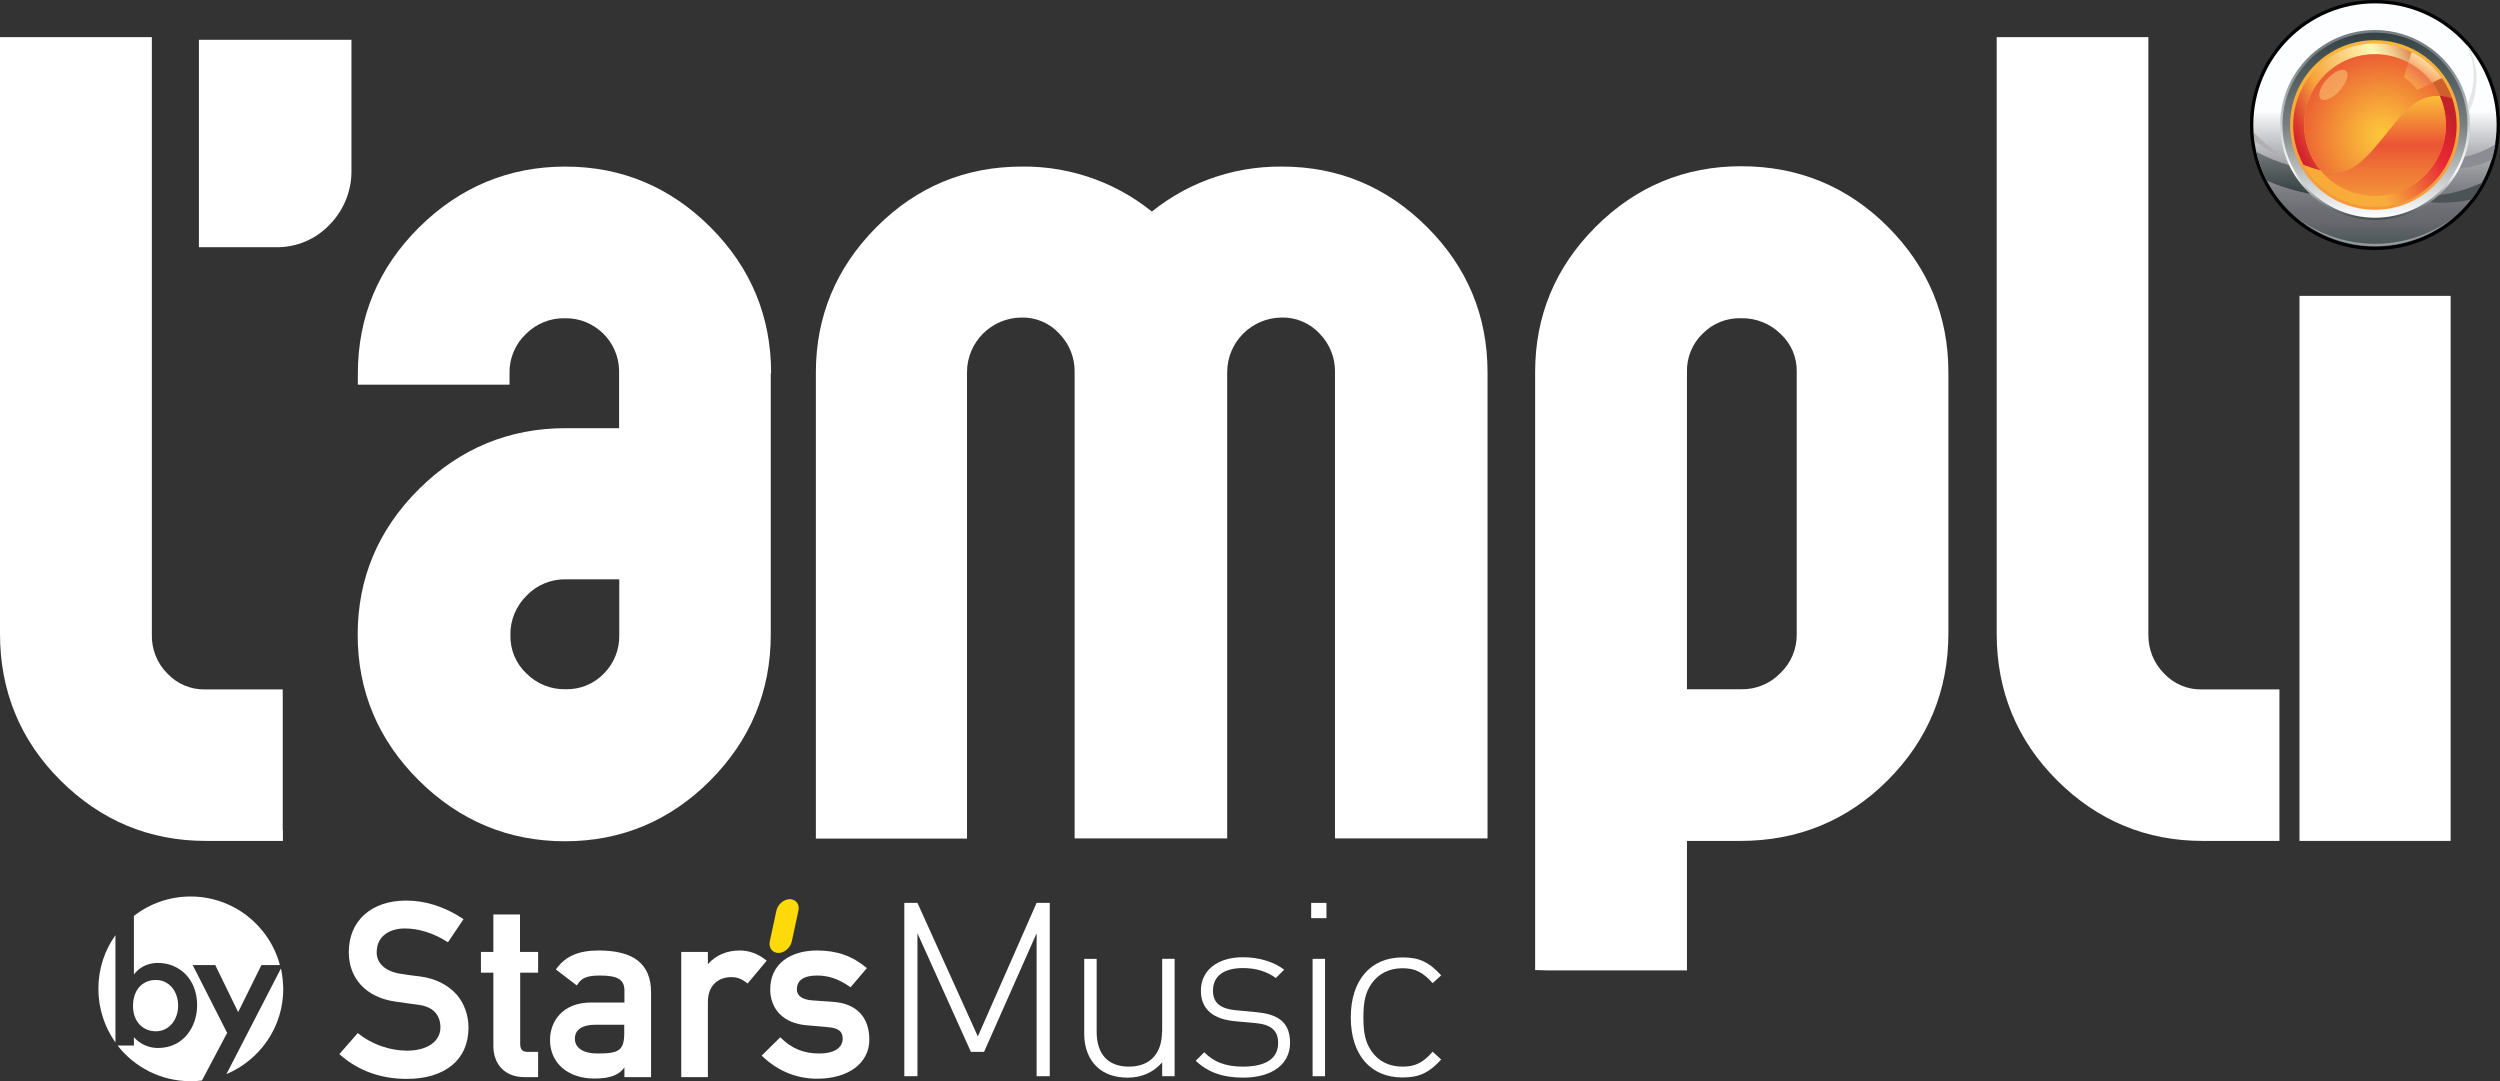 <?xml version="1.0" encoding="utf-8"?>
<!-- Generator: Adobe Illustrator 27.1.1, SVG Export Plug-In . SVG Version: 6.00 Build 0)  -->
<svg version="1.1" id="Calque_1" xmlns="http://www.w3.org/2000/svg" xmlns:xlink="http://www.w3.org/1999/xlink" x="0px" y="0px"
	 viewBox="0 0 1407.7 608.9" style="enable-background:new 0 0 1407.7 608.9;" xml:space="preserve">
<rect x="0" y="0" width="1407.7" height="608.9" fill="#333333" stroke="none"/>
<style type="text/css">
	.st0{fill:#FFFFFF;}
	.st1{fill:#020203;stroke:#020203;}
	.st2{fill:url(#SVGID_1_);}
	.st3{fill:url(#SVGID_00000126324008014017739180000010385506187175259314_);}
	.st4{fill:#93999C;}
	.st5{fill:url(#SVGID_00000004521478266866319990000015560826812598962822_);}
	.st6{fill:url(#SVGID_00000067232050341746837950000003977308933368699319_);}
	.st7{fill:#4B5356;}
	.st8{fill:#8C8D94;}
	.st9{fill:#E6E6E5;}
	.st10{fill:#B0B0B3;}
	.st11{fill:url(#SVGID_00000127045335905337364260000011387914062632463539_);}
	.st12{fill:url(#SVGID_00000065758864816036538030000006142674792271062913_);}
	.st13{fill:url(#SVGID_00000014622470362759328490000016371158042120628385_);}
	.st14{fill:url(#SVGID_00000142178079446424370970000006332971452311771301_);}
	.st15{fill:url(#SVGID_00000016793840495278355380000006895614434769194407_);}
	.st16{fill:url(#SVGID_00000110463712778142703230000005416165091072385936_);}
	.st17{fill:url(#SVGID_00000054971057651570338650000007637184592649674925_);}
	.st18{opacity:0.7;fill:#F8B46A;enable-background:new    ;}
	.st19{fill:#FFDA0B;}
</style>
<g>
	<path class="st0" d="M159.2,467.3v-79.1h-43.6c-8.1,0.2-15.9-3.1-21.4-9c-5.8-5.8-8.9-13.7-8.7-21.9V20.9H0v336
		c0,32.2,11.4,60,34.1,82.6s50.1,34,81.8,34h43.4V467.3z"/>
	<path class="st0" d="M118.3,139.2h37.1c11.5,0.2,22.5-4.5,30.3-12.8c8-8.2,12.4-19.2,12.2-30.7V22.4H112v116.8H118.3z"/>
	<path class="st0" d="M434.2,210.1c0-31.8-11.4-59.4-34.1-82.1c-22.7-22.7-50.1-34.2-81.8-34.2S258.9,105.3,236,128
		s-34.5,50.4-34.5,82.3v6.3h85.4v-6.3c-0.2-8.3,3.1-16.4,9.1-22.1c5.8-5.9,13.8-9.2,22.1-9c16.5-0.3,30.2,12.9,30.5,29.4
		c0,0.4,0,0.7,0,1.1v37.7l6.3-6.3h-36.4c-31.8,0-59.5,11.4-82.5,34.2s-34.6,50.3-34.6,82.1s11.6,59.4,34.5,82.1
		c22.9,22.7,50.5,34.2,82.2,34.2s59.2-11.5,81.8-34.2c22.6-22.7,34.1-50.3,34.1-82.1V210.1z M348.7,319.9v37.7
		c0.2,8.1-3,16-8.7,21.7c-5.6,5.8-13.4,9-21.5,8.8c-8.2,0.2-16.2-3-22-8.8c-6-5.6-9.3-13.5-9.1-21.7c-0.2-8.3,3.2-16.4,9.1-22.2
		c5.7-6,13.7-9.3,21.9-9.2H355L348.7,319.9z"/>
	<path class="st0" d="M721.9,93.8c-28.5-0.3-56.1,9.9-77.4,28.8h8.2c-21.3-18.9-48.9-29.2-77.4-28.8c-31.7,0-59.2,11.4-81.8,34.1
		s-34.1,50.2-34.1,81.8v262.5h85.1V209.6c0-17,13.8-30.7,30.7-30.8c8-0.2,15.8,3.1,21.2,9c5.7,5.8,8.9,13.7,8.7,21.8v262.5h85.9
		V209.6c0-17,13.8-30.7,30.7-30.8c8-0.2,15.8,3.1,21.3,9c5.7,5.8,8.9,13.7,8.7,21.8v262.5h85.9V209.6c0-31.7-11.4-59.2-34.1-81.8
		S753.6,93.8,721.9,93.8z"/>
	<path class="st0" d="M870.8,546.4h79.1v-79.1l-6.3,6.2H980c32.3,0,60.2-11.4,82.9-34.1s34.2-50.5,34.2-82.8v-147
		c0-31.7-11.4-59.2-34.1-81.9s-50.4-34.1-82.6-34.1c-31.7,0-59.2,11.4-81.9,34.1s-34.1,50.1-34.1,81.8v336.7L870.8,546.4z
		 M1011.7,357.1c0.1,8.3-3.2,16.2-9.2,21.9c-5.8,6-13.8,9.3-22.1,9.1h-36.8l6.3,6.3v-185c-0.2-8.1,3-15.9,8.8-21.5
		c5.7-5.8,13.6-9,21.7-8.7c8.3-0.2,16.3,3,22.2,8.8c6,5.5,9.3,13.3,9.1,21.4V357.1z"/>
	<path class="st0" d="M1283.5,467.3v-79.1h-43.6c-8.1,0.2-15.9-3.1-21.4-9c-5.8-5.8-8.9-13.7-8.8-21.9V20.9h-85.4v336
		c0,32.2,11.4,60,34.1,82.6s50.1,34,81.8,34h43.3V467.3z"/>
	<path class="st0" d="M1379.9,467.3V166.6h-85.1v306.9h85.1V467.3z"/>
	<path class="st1" d="M1407.2,70.4c0,38.6-31.3,69.9-69.9,69.9s-69.9-31.3-69.9-69.9s31.3-69.9,69.9-69.9S1407.2,31.8,1407.2,70.4z"
		/>
	
		<linearGradient id="SVGID_1_" gradientUnits="userSpaceOnUse" x1="1337.341" y1="470.179" x2="1337.341" y2="607.239" gradientTransform="matrix(1 0 0 -1 0 609.123)">
		<stop  offset="1.000000e-02" style="stop-color:#4D5759"/>
		<stop  offset="0.1" style="stop-color:#67686E"/>
		<stop  offset="0.16" style="stop-color:#6E6F75"/>
		<stop  offset="0.24" style="stop-color:#808186"/>
		<stop  offset="0.34" style="stop-color:#9FA1A5"/>
		<stop  offset="0.45" style="stop-color:#CBCCCF"/>
		<stop  offset="0.56" style="stop-color:#FDFEFF"/>
	</linearGradient>
	<ellipse class="st2" cx="1337.3" cy="70.4" rx="68.5" ry="68.5"/>
	
		<linearGradient id="SVGID_00000101079035645318421640000014526518697419125157_" gradientUnits="userSpaceOnUse" x1="1337.341" y1="485.332" x2="1337.341" y2="592.172" gradientTransform="matrix(1 0 0 -1 0 609.123)">
		<stop  offset="0" style="stop-color:#404C4E"/>
		<stop  offset="0.26" style="stop-color:#FFFFFF"/>
		<stop  offset="0.87" style="stop-color:#787F81"/>
	</linearGradient>
	<path style="fill:url(#SVGID_00000101079035645318421640000014526518697419125157_);" d="M1390.8,70.4c0,29.5-24,53.4-53.5,53.4
		c-29.5,0-53.4-24-53.4-53.5c0-29.5,23.9-53.4,53.4-53.4C1366.8,17,1390.8,40.9,1390.8,70.4C1390.8,70.4,1390.8,70.4,1390.8,70.4z"
		/>
	<path class="st4" d="M1293.6,122.8c25.4,21.1,62.2,21.1,87.6,0C1355.2,142.1,1319.6,142.1,1293.6,122.8z"/>
	
		<linearGradient id="SVGID_00000006685552814760376560000001915314355810155444_" gradientUnits="userSpaceOnUse" x1="1337.341" y1="486.531" x2="1337.341" y2="590.745" gradientTransform="matrix(1 0 0 -1 0 609.123)">
		<stop  offset="0" style="stop-color:#FFFFFF"/>
		<stop  offset="0.5" style="stop-color:#787F81"/>
		<stop  offset="1" style="stop-color:#334144"/>
	</linearGradient>
	<path style="fill:url(#SVGID_00000006685552814760376560000001915314355810155444_);" d="M1389.4,70.4c0,28.8-23.3,52.1-52,52.2
		c-28.8,0-52.1-23.3-52.2-52s23.3-52.1,52-52.2c0,0,0,0,0.1,0C1366.1,18.4,1389.4,41.7,1389.4,70.4z"/>
	
		<linearGradient id="SVGID_00000148661245615800466600000001872951547355990419_" gradientUnits="userSpaceOnUse" x1="1285.576" y1="499.957" x2="1285.576" y2="523.585" gradientTransform="matrix(1 0 0 -1 0 609.123)">
		<stop  offset="0" style="stop-color:#344142"/>
		<stop  offset="1" style="stop-color:#737679"/>
	</linearGradient>
	<path style="fill:url(#SVGID_00000148661245615800466600000001872951547355990419_);" d="M1288.9,93c-6.4-1.9-12.6-4.4-18.4-7.5
		c1.3,5.6,3.3,11.1,5.9,16.2c7.8,3.4,15.9,5.9,24.3,7.4C1295.8,104.6,1291.8,99.1,1288.9,93z"/>
	<path class="st7" d="M1397.8,102.7c-7.6,3.7-15.8,6.1-24.3,7.1c-1.6,1.5-3.3,2.8-5,4.1c7.8,0.6,15.6,0.1,23.2-1.6
		C1394,109.2,1396,106,1397.8,102.7z"/>
	<path class="st8" d="M1405.1,81.2c-5.3,3.4-11.2,5.8-17.3,7.1c-0.8,2.3-1.8,4.5-2.9,6.6c6.3-0.6,12.5-2.3,18.2-5
		C1404,87,1404.6,84.1,1405.1,81.2z"/>
	<path class="st9" d="M1391.2,28c-0.8-1.1-1.6-2.1-2.5-3c5.3,10.5,5.6,22.8,0.7,33.5c0.2,1,0.6,3.1,0.8,4.1
		c3.2-5.1,4.3-13.6,4.3-20.3C1394.4,38,1392.5,32.1,1391.2,28z"/>
	<path class="st10" d="M1269.1,74.7c0,0.9,0.2,3.6,0.3,4.5c5.5,4.3,11.6,7.8,18.1,10.4c-0.3-0.8-0.3-0.8-0.6-1.5
		C1280.3,85.2,1273.7,79.3,1269.1,74.7z"/>
	
		<linearGradient id="SVGID_00000106149530834170378720000003985341043237925019_" gradientUnits="userSpaceOnUse" x1="1337.326" y1="491.039" x2="1337.326" y2="586.465" gradientTransform="matrix(1 0 0 -1 0 609.123)">
		<stop  offset="1.000000e-02" style="stop-color:#F4993A"/>
		<stop  offset="0.88" style="stop-color:#F9B339"/>
		<stop  offset="1" style="stop-color:#FAB739"/>
	</linearGradient>
	<path style="fill:url(#SVGID_00000106149530834170378720000003985341043237925019_);" d="M1385,70.4c0,26.4-21.4,47.7-47.8,47.7
		c-26.4,0-47.7-21.4-47.7-47.8c0-26.3,21.4-47.7,47.7-47.7C1363.7,22.7,1385,44,1385,70.4C1385,70.4,1385,70.4,1385,70.4z"/>
	
		<linearGradient id="SVGID_00000158728561140894594790000015054708109890880656_" gradientUnits="userSpaceOnUse" x1="1288.758" y1="535.351" x2="1371.199" y2="574.845" gradientTransform="matrix(1 0 0 -1 0 609.123)">
		<stop  offset="1.000000e-02" style="stop-color:#D4242E"/>
		<stop  offset="7.000000e-02" style="stop-color:#DB3C2F"/>
		<stop  offset="0.2" style="stop-color:#ED7E35"/>
		<stop  offset="0.27" style="stop-color:#F6A23A"/>
		<stop  offset="0.68" style="stop-color:#FFF6B6"/>
		<stop  offset="0.71" style="stop-color:#FCEDAD"/>
		<stop  offset="0.77" style="stop-color:#F5D496"/>
		<stop  offset="0.84" style="stop-color:#E6AA71"/>
		<stop  offset="0.92" style="stop-color:#D4723F"/>
		<stop  offset="0.94" style="stop-color:#CE602E"/>
	</linearGradient>
	<path style="fill:url(#SVGID_00000158728561140894594790000015054708109890880656_);" d="M1297.4,70.4c0.1-22.1,18-39.9,40.1-39.8
		c15.6,0.1,29.8,9.2,36.2,23.4c2.4,0.1,4.9,0.6,7.1,1.4c-8.3-24-34.6-36.7-58.6-28.4s-36.7,34.6-28.4,58.6c0.9,2.5,2,5,3.3,7.3
		c3.1,1.2,6.3,2.3,9.6,3.1C1300.7,88.9,1297.4,79.8,1297.4,70.4z"/>
	
		<radialGradient id="SVGID_00000040551843658060170680000003377089000712908958_" cx="1341.393" cy="532.645" r="46.999" gradientTransform="matrix(1 0 0 -1 0 609.123)" gradientUnits="userSpaceOnUse">
		<stop  offset="0" style="stop-color:#FDC73C"/>
		<stop  offset="0.2" style="stop-color:#FAB73A"/>
		<stop  offset="0.6" style="stop-color:#F28C36"/>
		<stop  offset="1" style="stop-color:#EB5D34"/>
	</radialGradient>
	<path style="fill:url(#SVGID_00000040551843658060170680000003377089000712908958_);" d="M1337.3,30.5c-22.1,0-39.9,17.9-39.9,40
		c0,9.3,3.3,18.4,9.3,25.5c3.3,0.9,6.7,1.3,10.2,1.1c18.8-1.9,31.4-36.2,48.8-41.9c2.6-0.9,5.3-1.3,8.1-1.2
		C1367.3,39.7,1353,30.5,1337.3,30.5z"/>
	
		<linearGradient id="SVGID_00000135681808614650296070000016859490181016609207_" gradientUnits="userSpaceOnUse" x1="1384.69" y1="538.505" x2="1303.39" y2="493.532" gradientTransform="matrix(1 0 0 -1 0 609.123)">
		<stop  offset="1.000000e-02" style="stop-color:#C4212A"/>
		<stop  offset="1.000000e-02" style="stop-color:#C4212A"/>
		<stop  offset="0.13" style="stop-color:#E02530"/>
		<stop  offset="0.2" style="stop-color:#E62A34"/>
		<stop  offset="0.61" style="stop-color:#F8AD3A"/>
		<stop  offset="1" style="stop-color:#F8AA38"/>
	</linearGradient>
	<path style="fill:url(#SVGID_00000135681808614650296070000016859490181016609207_);" d="M1337.3,116.5c25.4,0,46.1-20.6,46-46.1
		c0-5.1-0.9-10.2-2.5-15c-2.3-0.9-4.7-1.4-7.1-1.4c9,20.1,0,43.8-20.2,52.8c-16.3,7.3-35.4,2.9-46.9-10.8c-3.2-0.8-6.4-1.9-9.6-3.1
		C1305.2,107.4,1320.6,116.5,1337.3,116.5z"/>
	
		<linearGradient id="SVGID_00000046322873297818957070000009400562025603661966_" gradientUnits="userSpaceOnUse" x1="1341.978" y1="498.773" x2="1341.978" y2="555.118" gradientTransform="matrix(1 0 0 -1 0 609.123)">
		<stop  offset="1.000000e-02" style="stop-color:#F39238"/>
		<stop  offset="0.23" style="stop-color:#EF7936"/>
		<stop  offset="0.51" style="stop-color:#EA5534"/>
		<stop  offset="1" style="stop-color:#FCBE39"/>
	</linearGradient>
	<path style="fill:url(#SVGID_00000046322873297818957070000009400562025603661966_);" d="M1365.7,55.2c-17.4,5.7-30,40-48.8,41.9
		c-3.4,0.2-6.9-0.2-10.2-1.1c14.2,16.9,39.4,19.1,56.3,4.9c13.7-11.5,18.1-30.6,10.8-46.9C1371,54,1368.3,54.4,1365.7,55.2z"/>
	
		<linearGradient id="SVGID_00000103261519102239592010000017453987363549961090_" gradientUnits="userSpaceOnUse" x1="1367.834" y1="574.545" x2="1363.425" y2="567.925" gradientTransform="matrix(1 0 0 -1 0 609.123)">
		<stop  offset="1.000000e-02" style="stop-color:#FFE2A8"/>
		<stop  offset="1" style="stop-color:#F6A667"/>
	</linearGradient>
	<path style="fill:url(#SVGID_00000103261519102239592010000017453987363549961090_);" d="M1358,29.3l-1.9,5.9
		c5.2,2.8,9.8,6.7,13.3,11.4l5.6-2.7C1370.6,37.7,1364.8,32.7,1358,29.3z"/>
	
		<linearGradient id="SVGID_00000093168910620750812450000008038657461139570844_" gradientUnits="userSpaceOnUse" x1="1362.46" y1="567.868" x2="1356.139" y2="560.291" gradientTransform="matrix(1 0 0 -1 0 609.123)">
		<stop  offset="1.000000e-02" style="stop-color:#EF7B4C"/>
		<stop  offset="1" style="stop-color:#F8AD47"/>
	</linearGradient>
	<path style="fill:url(#SVGID_00000093168910620750812450000008038657461139570844_);" d="M1361.1,50.6l8.3-3.9
		c-3.5-4.7-8.1-8.6-13.3-11.4l-2.6,8.2C1356.4,45.3,1359,47.7,1361.1,50.6z"/>
	<path class="st18" d="M1317.5,51c-3.9,4.4-8.7,6.4-10.7,4.7c-2-1.8-0.4-6.8,3.5-11.1s8.7-6.4,10.7-4.7
		C1322.9,41.6,1321.4,46.6,1317.5,51z"/>
</g>
<g>
	<g>
		<path class="st0" d="M236.4,549.8c-3.7-0.4-7.3-0.9-10.9-1.5c-8.4-1.3-13.4-5.8-13.4-12c0-9.9,8.2-13.5,15.8-13.5
			c7.9,0,16.2,2.6,23.9,7.5l0.4,0.3l0.3-0.4l8.2-12.2l0.3-0.4l-0.4-0.3c-10.3-6.8-21-10.2-31.9-10.2c-19.6,0-32.3,11.4-32.3,29
			c0,7.2,2.3,13.6,6.8,18.5c4.6,5,11.4,8.3,19.6,9.4c0,0,5.7,0.8,5.7,0.8c2.4,0.3,4.7,0.7,7.2,1c7.9,1,12.3,5.5,12.3,12.7
			c0,7.9-7.4,13.1-18.8,13.1c-9.7,0-19.7-3.5-27.4-9.6l-0.4-0.3l-0.3,0.4l-9.7,11.1l-0.3,0.4l0.4,0.3c10.2,9,22.9,13.6,37.6,13.6
			c10.5,0,19.2-2.6,25.3-7.6c6.2-5,9.4-12.4,9.4-21.3c0-7-2.4-13.6-6.6-18.5C252.1,554.4,245,550.9,236.4,549.8z"/>
		<path class="st0" d="M292.8,536v-20.6v-0.5h-0.5h-14h-0.5v0.5V536h-6.5h-0.5v0.5l0,10.7v0.5h0.5h6.5v41.2
			c0,10.7,6.8,17.6,17.4,17.6h7.3h0.5V606v-13.2v-0.5h-0.5h-5.2c-3.2,0-4.4-1.3-4.4-4.7l0-39.9h9.6h0.5v-0.5v-10.7V536h-0.5H292.8z"
			/>
		<path class="st0" d="M351.5,577v4.6c0,10.1-3.2,11.6-15.1,11.6c-7.9,0-12.7-3.1-12.7-8.3c0-5.1,4.1-7.9,11.6-7.9H351.5z
			 M337.1,535.2c-11.3,0-18.7,3.2-23.8,10.3l-0.3,0.4l0.4,0.3l11,8.4l0.4,0.3l0.3-0.5c2.4-3.8,5.6-5.1,12.7-5.1
			c10,0,13.8,2.3,13.8,8.4v6.8h-18.8c-16,0-23.1,10.6-23.1,21.1c0,13,10.1,21.7,25,21.7c8.8,0,13.8-1.9,16.9-6.3v5v0.5h0.5h14h0.5
			V606l0-47.4C366.5,542.8,356.9,535.2,337.1,535.2"/>
		<path class="st0" d="M431.7,540.9l-0.4-0.3c-4.7-3.7-9.6-5.4-14.8-5.4c-7.3,0-13.5,2.7-17.9,7.7v-6.4V536h-0.5h-14h-0.5v0.5V606
			v0.5h0.5h14h0.5V606l0-41.8c0-10.4,7-14,13.1-14c3.3,0,5.6,0.8,8.9,3.3l0.4,0.3l0.3-0.4l10.1-12.1L431.7,540.9z"/>
		<path class="st0" d="M468.9,564.1c0,0-11.5-0.8-11.5-0.8c-5.6-0.4-8.7-2.6-8.7-6.1c0-5.2,3.8-7.9,11.4-7.9c6.5,0,12,1.9,18.4,6.3
			l0.4,0.3l0.3-0.3l8.6-10.1l0.3-0.4l-0.4-0.3c-7.8-6.5-16.5-9.6-27.6-9.6c-7.6,0-14.1,1.9-18.8,5.5c-5,3.9-7.6,9.5-7.6,16.4
			c0,11.4,7.8,19.2,20.5,20.2c0,0,12.3,1.1,12.3,1.1c5.6,0.5,8,2.4,8,6.4c0,5.3-4.9,8.4-13.2,8.4c-8.7,0-15.4-2.7-21.6-8.8l-0.4-0.3
			l-0.3,0.3l-9.7,9.6l-0.4,0.4l0.4,0.4c8.9,8.4,19.3,12.6,30.9,12.6c17.5,0,29.3-8.8,29.3-21.9C489.5,572.6,482.2,565,468.9,564.1z"
			/>
		<polygon class="st0" points="550.6,583.6 516.6,508.4 509.2,508.4 509.2,606 516.6,606 516.6,525.5 546.7,592.3 554.1,592.3 
			583.7,525.5 583.7,606 591.1,606 591.1,508.4 583.7,508.4 		"/>
		<path class="st0" d="M654.3,580.9c0,12.5-6.9,19.7-18.6,19.7c-11.8,0-18.2-7-18.2-19.7v-41h-7l0,42.2c0,7.8,2.5,14.1,6.9,18.4
			c4.2,4.1,10.1,6.3,17.5,6.3c7.9,0,14.5-2.9,19.5-8.6v7.8h7l0-66.1h-7V580.9z"/>
		<path class="st0" d="M707.1,569.9l-10.7-1c-9.3-0.8-13.4-4.2-13.4-11.1c0-8.1,6-12.7,16.9-12.7c7.3,0,13.4,1.9,18.5,5.6l4.7-4.7
			c-5.8-4.4-14.1-7-23.2-7c-14.4,0-23.7,7.4-23.7,18.8c0,10.3,6.6,16.2,19.9,17.3l11,1c8.6,0.8,12.6,4.2,12.6,11.1
			c0,8.9-7,13.4-19.9,13.4c-9.5,0-16.4-2.6-21.7-8.1l-4.8,4.8c6.7,6.4,15.2,9.5,26.7,9.5c16.2,0,26.4-7.5,26.4-19.6
			C726.4,574.3,718,570.9,707.1,569.9z"/>
		<rect x="738.3" y="508.4" class="st0" width="8.6" height="8.6"/>
		<rect x="739.1" y="539.9" class="st0" width="7" height="66.1"/>
		<path class="st0" d="M789.7,600.6c-7.4,0-13.6-3-17.5-8.8c-3.3-4.8-4.5-10-4.5-18.9c0-8.9,1.2-14.1,4.5-18.9
			c4-5.8,10.1-8.8,17.5-8.8c7,0,11.4,2.1,17,8.4l4.8-4.4c-7.1-7.8-12.7-10.1-21.8-10.1c-18,0-29.1,12.9-29.1,33.8
			c0,21,11.1,33.8,29.1,33.8c9,0,14.7-2.3,21.8-10.1l-4.8-4.4C801.1,598.6,796.7,600.6,789.7,600.6z"/>
		<path class="st19" d="M444.6,506.3c-3.3,0.1-6.6,2.9-7.4,6.4v-0.1l-1.1,5.2l-2.7,12.5c-0.6,3.4,1.5,6.3,5,6.3
			c3.3-0.1,6.6-2.9,7.4-6.4v0.1l1.4-6.5l2.4-11.2C450.3,509.1,448.1,506.3,444.6,506.3z"/>
	</g>
	<g>
		<path class="st0" d="M127.9,581.6l-19.4-38.2h12.7l12.9,26.5l13.1-26.5h10.4c-5.9-22.2-26.2-38.6-50.3-38.6
			c-12,0-23.1,4.1-31.9,10.9v33c4.3-5.6,10.1-6.5,13.5-6.5c12,0,22.1,9,22.1,23.8c0,12.5-8,24.1-22,24.1c-3.2,0-8.9-0.8-13.6-6.1
			v4.7h-9.2c9.5,12.2,24.4,20.1,41.1,20.1c2.2,0,4.3-0.1,6.4-0.4L127.9,581.6z"/>
		<path class="st0" d="M65,526.6c-6.1,8.5-9.6,18.9-9.6,30.2s3.6,21.7,9.6,30.2V526.6z"/>
		<path class="st0" d="M87.7,580.7c7.6,0,12.6-6.6,12.6-14.4c0-8.1-5-14.5-12.6-14.5c-6.7,0-12.8,4.7-12.8,14.7
			C74.9,575.8,81,580.7,87.7,580.7z"/>
		<path class="st0" d="M158.2,545.3l-30.7,59.5c18.8-7.9,32-26.4,32-48C159.4,552.9,159,549,158.2,545.3z"/>
	</g>
</g>
</svg>

